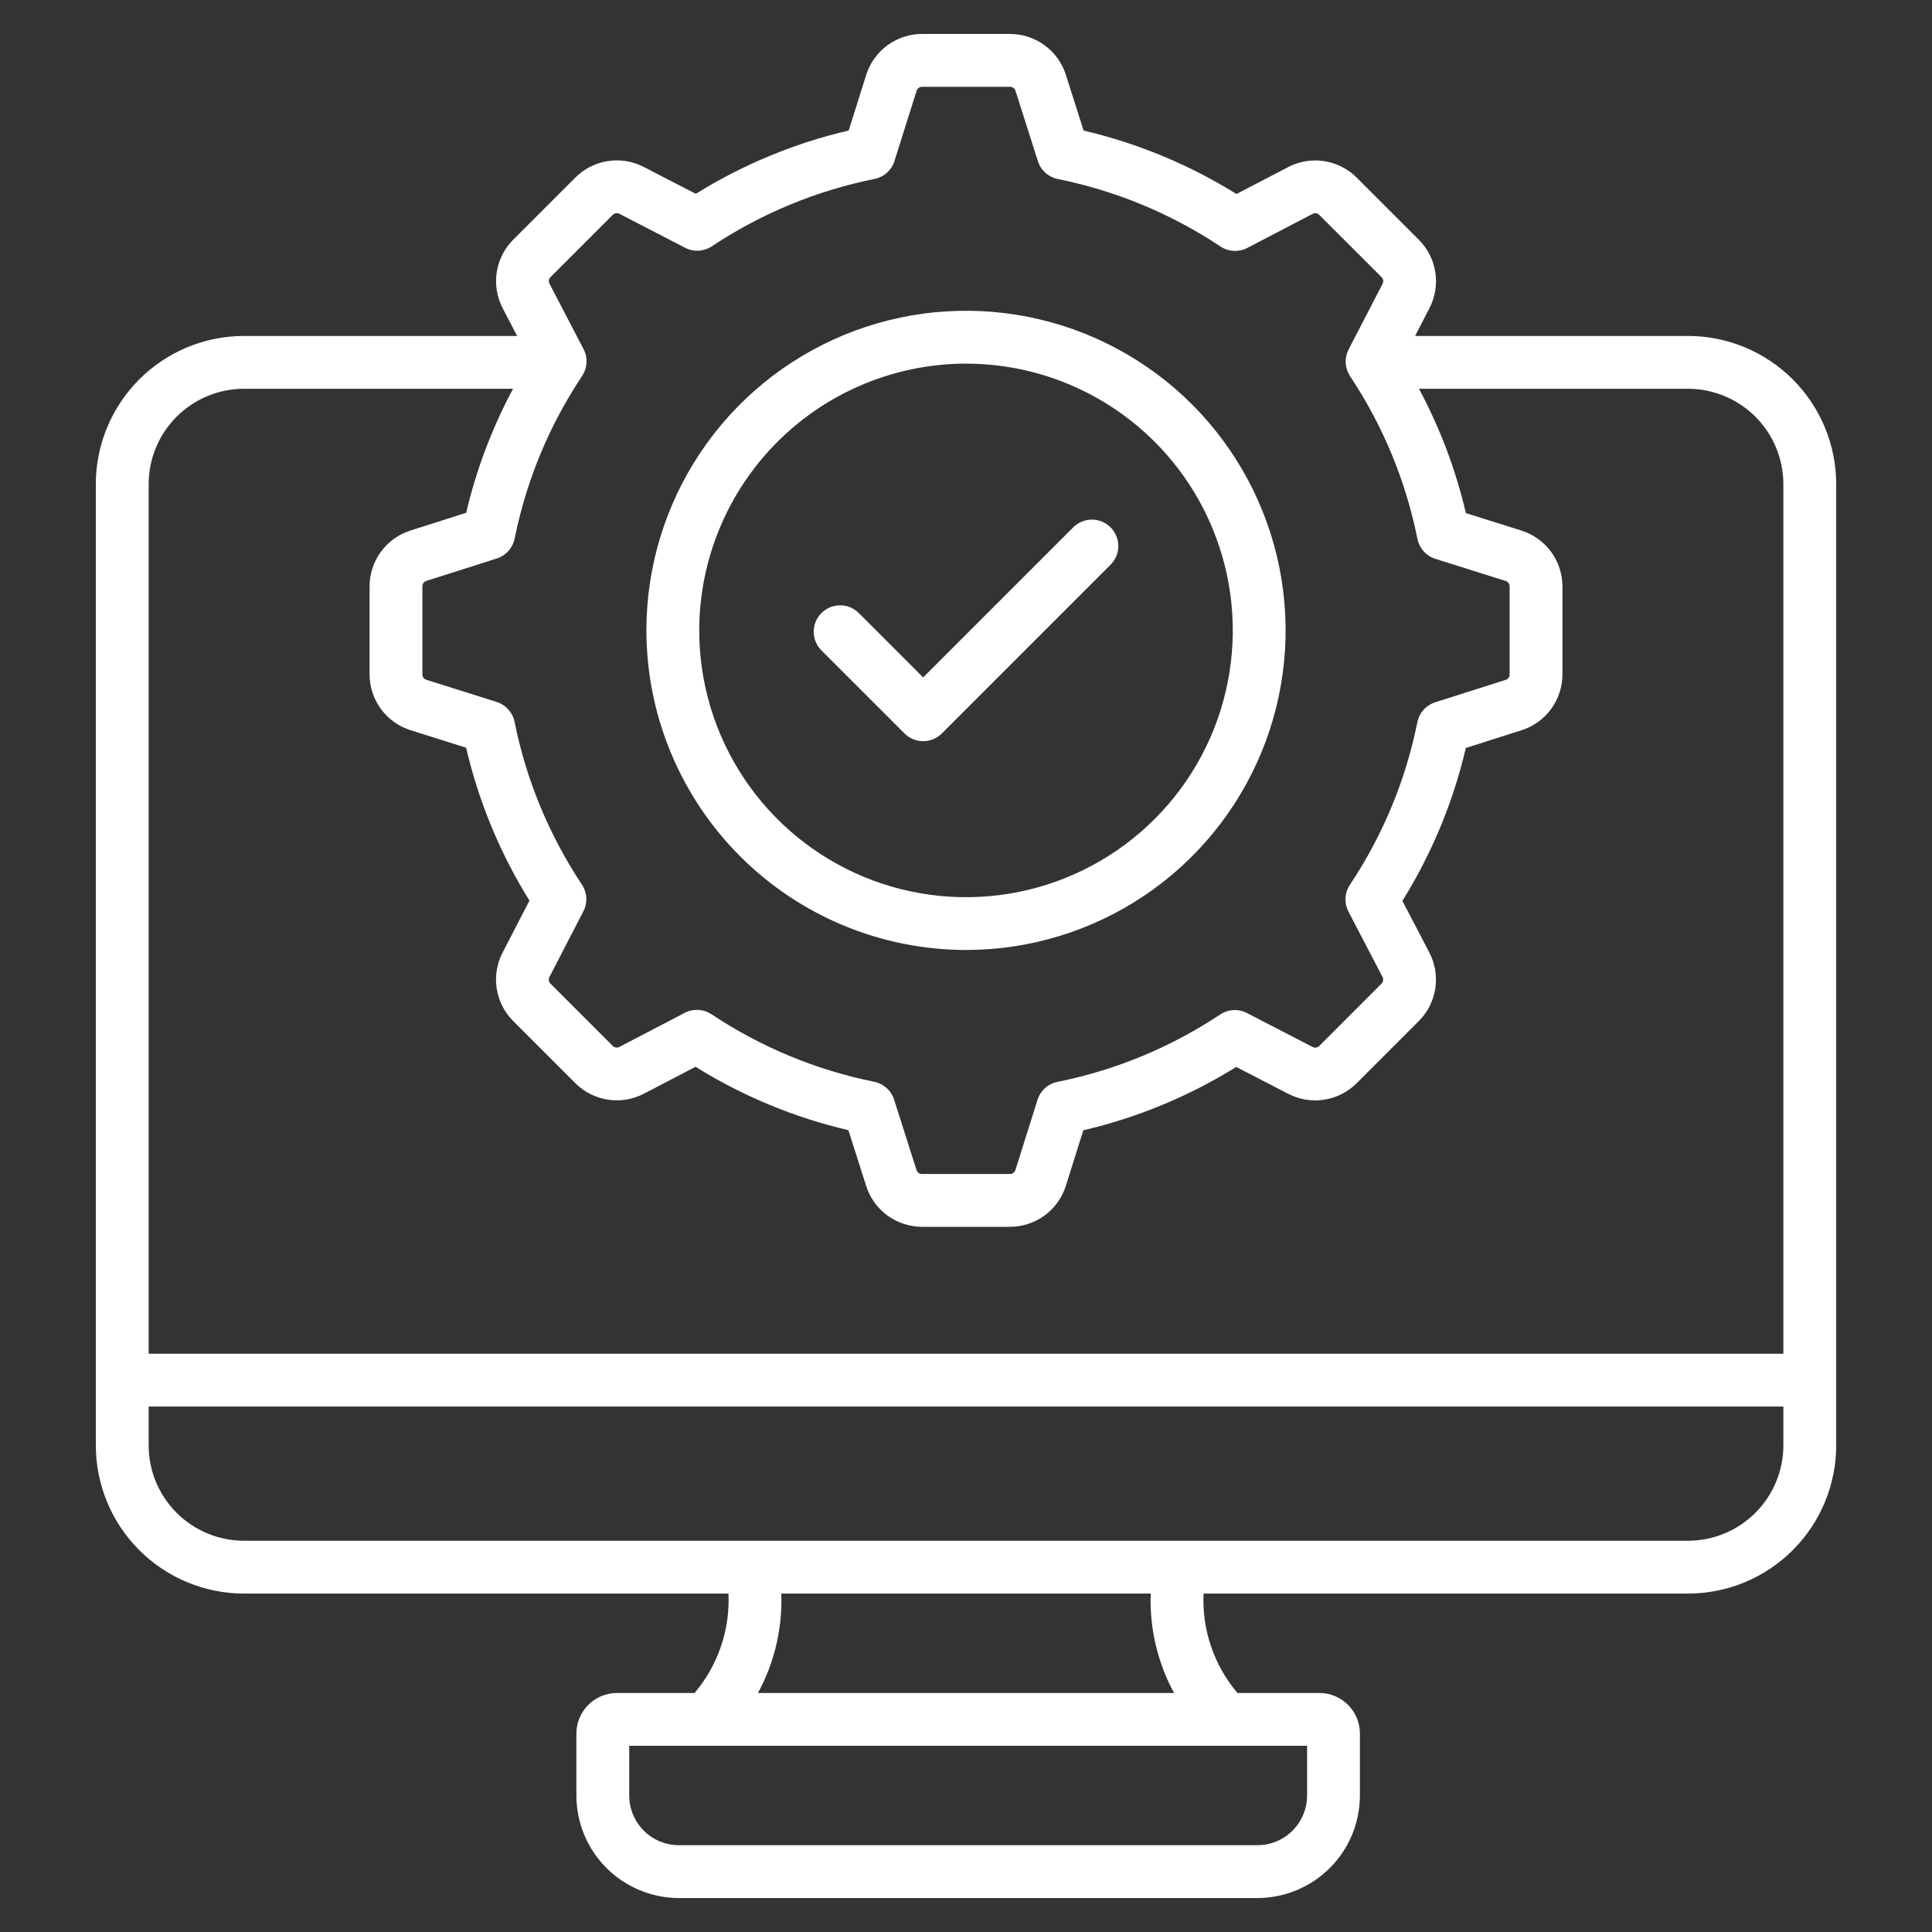<svg xmlns="http://www.w3.org/2000/svg" width="89" height="89" viewBox="0 0 89 89" fill="none"><rect x="0" y="0" width="89" height="89" fill="#333333" stroke="none"/><path d="M77.762 15.476H65.188L65.847 14.2C66.113 13.69 66.208 13.108 66.12 12.54C66.031 11.971 65.764 11.445 65.356 11.04L62.503 8.187C62.096 7.778 61.569 7.51 60.999 7.423C60.428 7.335 59.845 7.432 59.334 7.701L56.96 8.937C54.788 7.585 52.409 6.598 49.918 6.016L49.102 3.453C48.929 2.904 48.585 2.425 48.12 2.085C47.656 1.746 47.095 1.563 46.52 1.564H42.484C41.907 1.563 41.345 1.746 40.88 2.087C40.414 2.428 40.071 2.91 39.899 3.46L39.096 6.012C36.605 6.593 34.225 7.578 32.053 8.929L29.661 7.693C29.15 7.427 28.569 7.332 28 7.42C27.431 7.509 26.906 7.776 26.5 8.184L23.647 11.037C23.238 11.444 22.97 11.971 22.883 12.541C22.795 13.111 22.892 13.695 23.16 14.206L23.822 15.476H11.239C9.429 15.478 7.695 16.197 6.415 17.477C5.136 18.756 4.416 20.491 4.414 22.3V66.586C4.416 68.395 5.136 70.13 6.415 71.409C7.694 72.689 9.429 73.408 11.239 73.41H33.558C33.634 75.079 33.076 76.715 31.996 77.989H28.42C27.925 77.99 27.45 78.187 27.1 78.537C26.75 78.887 26.552 79.362 26.552 79.857V82.712C26.553 83.964 27.051 85.165 27.936 86.05C28.822 86.936 30.023 87.434 31.275 87.436H57.923C59.175 87.434 60.376 86.936 61.261 86.051C62.147 85.165 62.645 83.965 62.646 82.712V79.857C62.645 79.361 62.448 78.887 62.098 78.536C61.748 78.186 61.273 77.989 60.778 77.989H57.004C55.924 76.714 55.366 75.078 55.443 73.409H77.763C79.572 73.408 81.307 72.688 82.586 71.409C83.866 70.129 84.585 68.394 84.587 66.585V22.3C84.585 20.491 83.865 18.756 82.586 17.477C81.306 16.197 79.571 15.477 77.762 15.476ZM25.368 12.758L28.221 9.905C28.261 9.861 28.315 9.832 28.373 9.823C28.432 9.813 28.492 9.825 28.543 9.854L31.56 11.414C31.752 11.514 31.968 11.56 32.184 11.548C32.401 11.536 32.61 11.467 32.791 11.347C35.064 9.836 37.609 8.782 40.285 8.244C40.498 8.201 40.696 8.102 40.858 7.956C41.02 7.811 41.14 7.624 41.205 7.417L42.221 4.191C42.236 4.134 42.27 4.083 42.318 4.048C42.366 4.013 42.425 3.995 42.484 3.998H46.519C46.578 3.995 46.637 4.013 46.684 4.048C46.732 4.083 46.767 4.133 46.782 4.19L47.812 7.424C47.878 7.63 47.997 7.816 48.159 7.96C48.32 8.105 48.517 8.204 48.73 8.247C51.406 8.787 53.95 9.843 56.222 11.355C56.403 11.476 56.614 11.545 56.831 11.557C57.048 11.568 57.264 11.521 57.458 11.421L60.458 9.858C60.509 9.828 60.57 9.816 60.629 9.825C60.687 9.834 60.741 9.863 60.781 9.908L63.635 12.76C63.679 12.8 63.708 12.854 63.717 12.913C63.727 12.971 63.715 13.031 63.685 13.083L62.126 16.098C62.027 16.291 61.98 16.507 61.992 16.723C62.004 16.94 62.074 17.149 62.193 17.33C63.705 19.603 64.759 22.148 65.296 24.825C65.34 25.038 65.439 25.236 65.585 25.397C65.731 25.559 65.917 25.679 66.124 25.744L69.349 26.759C69.407 26.774 69.457 26.809 69.493 26.857C69.528 26.905 69.546 26.964 69.543 27.023V31.058C69.546 31.117 69.528 31.176 69.493 31.224C69.458 31.272 69.407 31.306 69.35 31.322L66.117 32.351C65.91 32.417 65.725 32.537 65.58 32.698C65.435 32.859 65.336 33.057 65.293 33.269C64.754 35.945 63.698 38.489 62.185 40.761C62.064 40.942 61.995 41.153 61.983 41.37C61.972 41.587 62.019 41.804 62.119 41.996L63.683 44.997C63.713 45.048 63.724 45.109 63.715 45.168C63.706 45.227 63.677 45.281 63.633 45.321L60.78 48.175C60.74 48.219 60.686 48.247 60.627 48.257C60.569 48.266 60.509 48.255 60.457 48.225L57.441 46.666C57.249 46.566 57.033 46.52 56.817 46.532C56.6 46.544 56.391 46.613 56.21 46.733C53.937 48.245 51.392 49.299 48.715 49.837C48.502 49.88 48.304 49.979 48.142 50.124C47.98 50.27 47.861 50.456 47.795 50.664L46.779 53.889C46.764 53.946 46.73 53.997 46.682 54.032C46.634 54.067 46.575 54.085 46.516 54.082H42.481C42.422 54.085 42.363 54.067 42.315 54.032C42.267 53.997 42.233 53.947 42.217 53.889L41.188 50.656C41.122 50.45 41.002 50.264 40.841 50.12C40.679 49.975 40.482 49.876 40.27 49.833C37.594 49.293 35.05 48.237 32.778 46.724C32.596 46.604 32.386 46.534 32.169 46.523C31.952 46.511 31.735 46.558 31.542 46.659L28.542 48.222C28.49 48.252 28.43 48.264 28.371 48.255C28.312 48.245 28.258 48.216 28.218 48.172L25.365 45.319C25.321 45.279 25.292 45.225 25.283 45.167C25.274 45.108 25.285 45.048 25.315 44.997L26.874 41.981C26.974 41.788 27.02 41.573 27.008 41.356C26.996 41.14 26.927 40.93 26.807 40.75C25.296 38.477 24.242 35.931 23.704 33.255C23.661 33.041 23.561 32.844 23.416 32.682C23.27 32.52 23.084 32.4 22.877 32.335L19.652 31.319C19.594 31.304 19.544 31.27 19.508 31.222C19.473 31.174 19.456 31.115 19.458 31.055V27.02C19.455 26.961 19.472 26.902 19.508 26.854C19.543 26.806 19.593 26.772 19.651 26.757L22.884 25.728C23.091 25.662 23.276 25.542 23.421 25.381C23.566 25.219 23.665 25.022 23.708 24.809C24.247 22.134 25.303 19.589 26.817 17.317C26.937 17.136 27.007 16.926 27.018 16.709C27.03 16.491 26.983 16.275 26.882 16.082L25.319 13.081C25.289 13.03 25.277 12.97 25.286 12.911C25.295 12.852 25.324 12.798 25.368 12.758ZM11.239 17.909H23.635C22.668 19.711 21.942 21.631 21.476 23.622L18.913 24.438C18.364 24.611 17.885 24.955 17.545 25.42C17.206 25.884 17.023 26.445 17.025 27.02V31.055C17.023 31.632 17.206 32.195 17.548 32.66C17.889 33.125 18.37 33.469 18.921 33.64L21.472 34.444C22.053 36.935 23.039 39.315 24.39 41.488L23.154 43.879C22.889 44.389 22.793 44.971 22.881 45.54C22.97 46.109 23.237 46.634 23.645 47.04L26.499 49.893C26.905 50.302 27.433 50.57 28.003 50.657C28.573 50.745 29.156 50.648 29.667 50.38L32.041 49.143C34.213 50.495 36.592 51.481 39.083 52.064L39.899 54.627C40.073 55.176 40.417 55.655 40.881 55.994C41.346 56.334 41.906 56.516 42.482 56.515H46.517C47.094 56.516 47.656 56.333 48.121 55.992C48.586 55.651 48.93 55.169 49.102 54.618L49.905 52.067C52.397 51.487 54.776 50.501 56.949 49.15L59.34 50.386C59.851 50.652 60.433 50.747 61.001 50.659C61.57 50.571 62.095 50.303 62.501 49.895L65.354 47.042C65.763 46.635 66.031 46.108 66.119 45.538C66.206 44.968 66.109 44.384 65.841 43.873L64.603 41.499C65.956 39.327 66.943 36.949 67.525 34.457L70.088 33.64C70.637 33.467 71.116 33.123 71.455 32.659C71.795 32.194 71.977 31.633 71.976 31.058V27.024C71.977 26.447 71.794 25.885 71.453 25.42C71.112 24.954 70.63 24.611 70.08 24.439L67.528 23.636C67.062 21.64 66.335 19.715 65.366 17.909H77.762C78.926 17.91 80.042 18.374 80.865 19.197C81.689 20.02 82.152 21.136 82.153 22.3V62.361H6.848V22.3C6.849 21.136 7.312 20.02 8.135 19.197C8.958 18.374 10.074 17.91 11.239 17.909ZM60.213 82.712C60.212 83.319 59.971 83.901 59.542 84.331C59.112 84.76 58.531 85.001 57.924 85.002H31.276C30.669 85.001 30.087 84.76 29.657 84.331C29.228 83.901 28.987 83.319 28.986 82.712V80.423H60.213V82.712ZM54.084 77.989H34.917C35.678 76.587 36.049 75.005 35.991 73.41H53.009C52.951 75.005 53.322 76.587 54.084 77.989ZM77.762 70.977H11.239C10.074 70.975 8.958 70.512 8.135 69.689C7.312 68.866 6.849 67.75 6.848 66.586V64.795H82.153V66.586C82.151 67.75 81.688 68.866 80.865 69.689C80.042 70.512 78.926 70.975 77.762 70.977ZM44.5 43.762C47.412 43.762 50.259 42.899 52.68 41.281C55.101 39.663 56.988 37.364 58.103 34.673C59.217 31.983 59.509 29.023 58.941 26.167C58.373 23.311 56.97 20.687 54.911 18.628C52.852 16.569 50.229 15.167 47.373 14.599C44.517 14.031 41.556 14.322 38.866 15.437C36.176 16.551 33.876 18.438 32.258 20.859C30.64 23.28 29.777 26.127 29.777 29.039C29.781 32.943 31.334 36.685 34.094 39.445C36.854 42.206 40.597 43.758 44.5 43.762ZM44.5 16.751C46.931 16.751 49.307 17.472 51.328 18.822C53.349 20.172 54.924 22.092 55.854 24.337C56.785 26.583 57.028 29.054 56.554 31.438C56.08 33.822 54.909 36.012 53.19 37.73C51.472 39.449 49.282 40.62 46.898 41.094C44.514 41.568 42.043 41.325 39.797 40.395C37.551 39.464 35.632 37.889 34.282 35.868C32.931 33.847 32.211 31.471 32.211 29.04C32.214 25.782 33.51 22.658 35.814 20.354C38.118 18.05 41.242 16.754 44.5 16.751ZM37.841 29.962C37.612 29.733 37.484 29.424 37.484 29.101C37.484 28.779 37.612 28.469 37.841 28.241C38.069 28.013 38.378 27.884 38.701 27.884C39.024 27.884 39.333 28.013 39.562 28.241L42.527 31.206L49.439 24.293C49.667 24.065 49.977 23.937 50.3 23.937C50.622 23.937 50.932 24.065 51.16 24.293C51.388 24.521 51.517 24.831 51.517 25.154C51.517 25.476 51.388 25.786 51.16 26.014L43.388 33.787C43.275 33.9 43.141 33.989 42.993 34.05C42.845 34.112 42.687 34.143 42.527 34.143C42.367 34.143 42.209 34.112 42.062 34.05C41.914 33.989 41.78 33.9 41.667 33.787L37.841 29.962Z" fill="white"></path></svg>